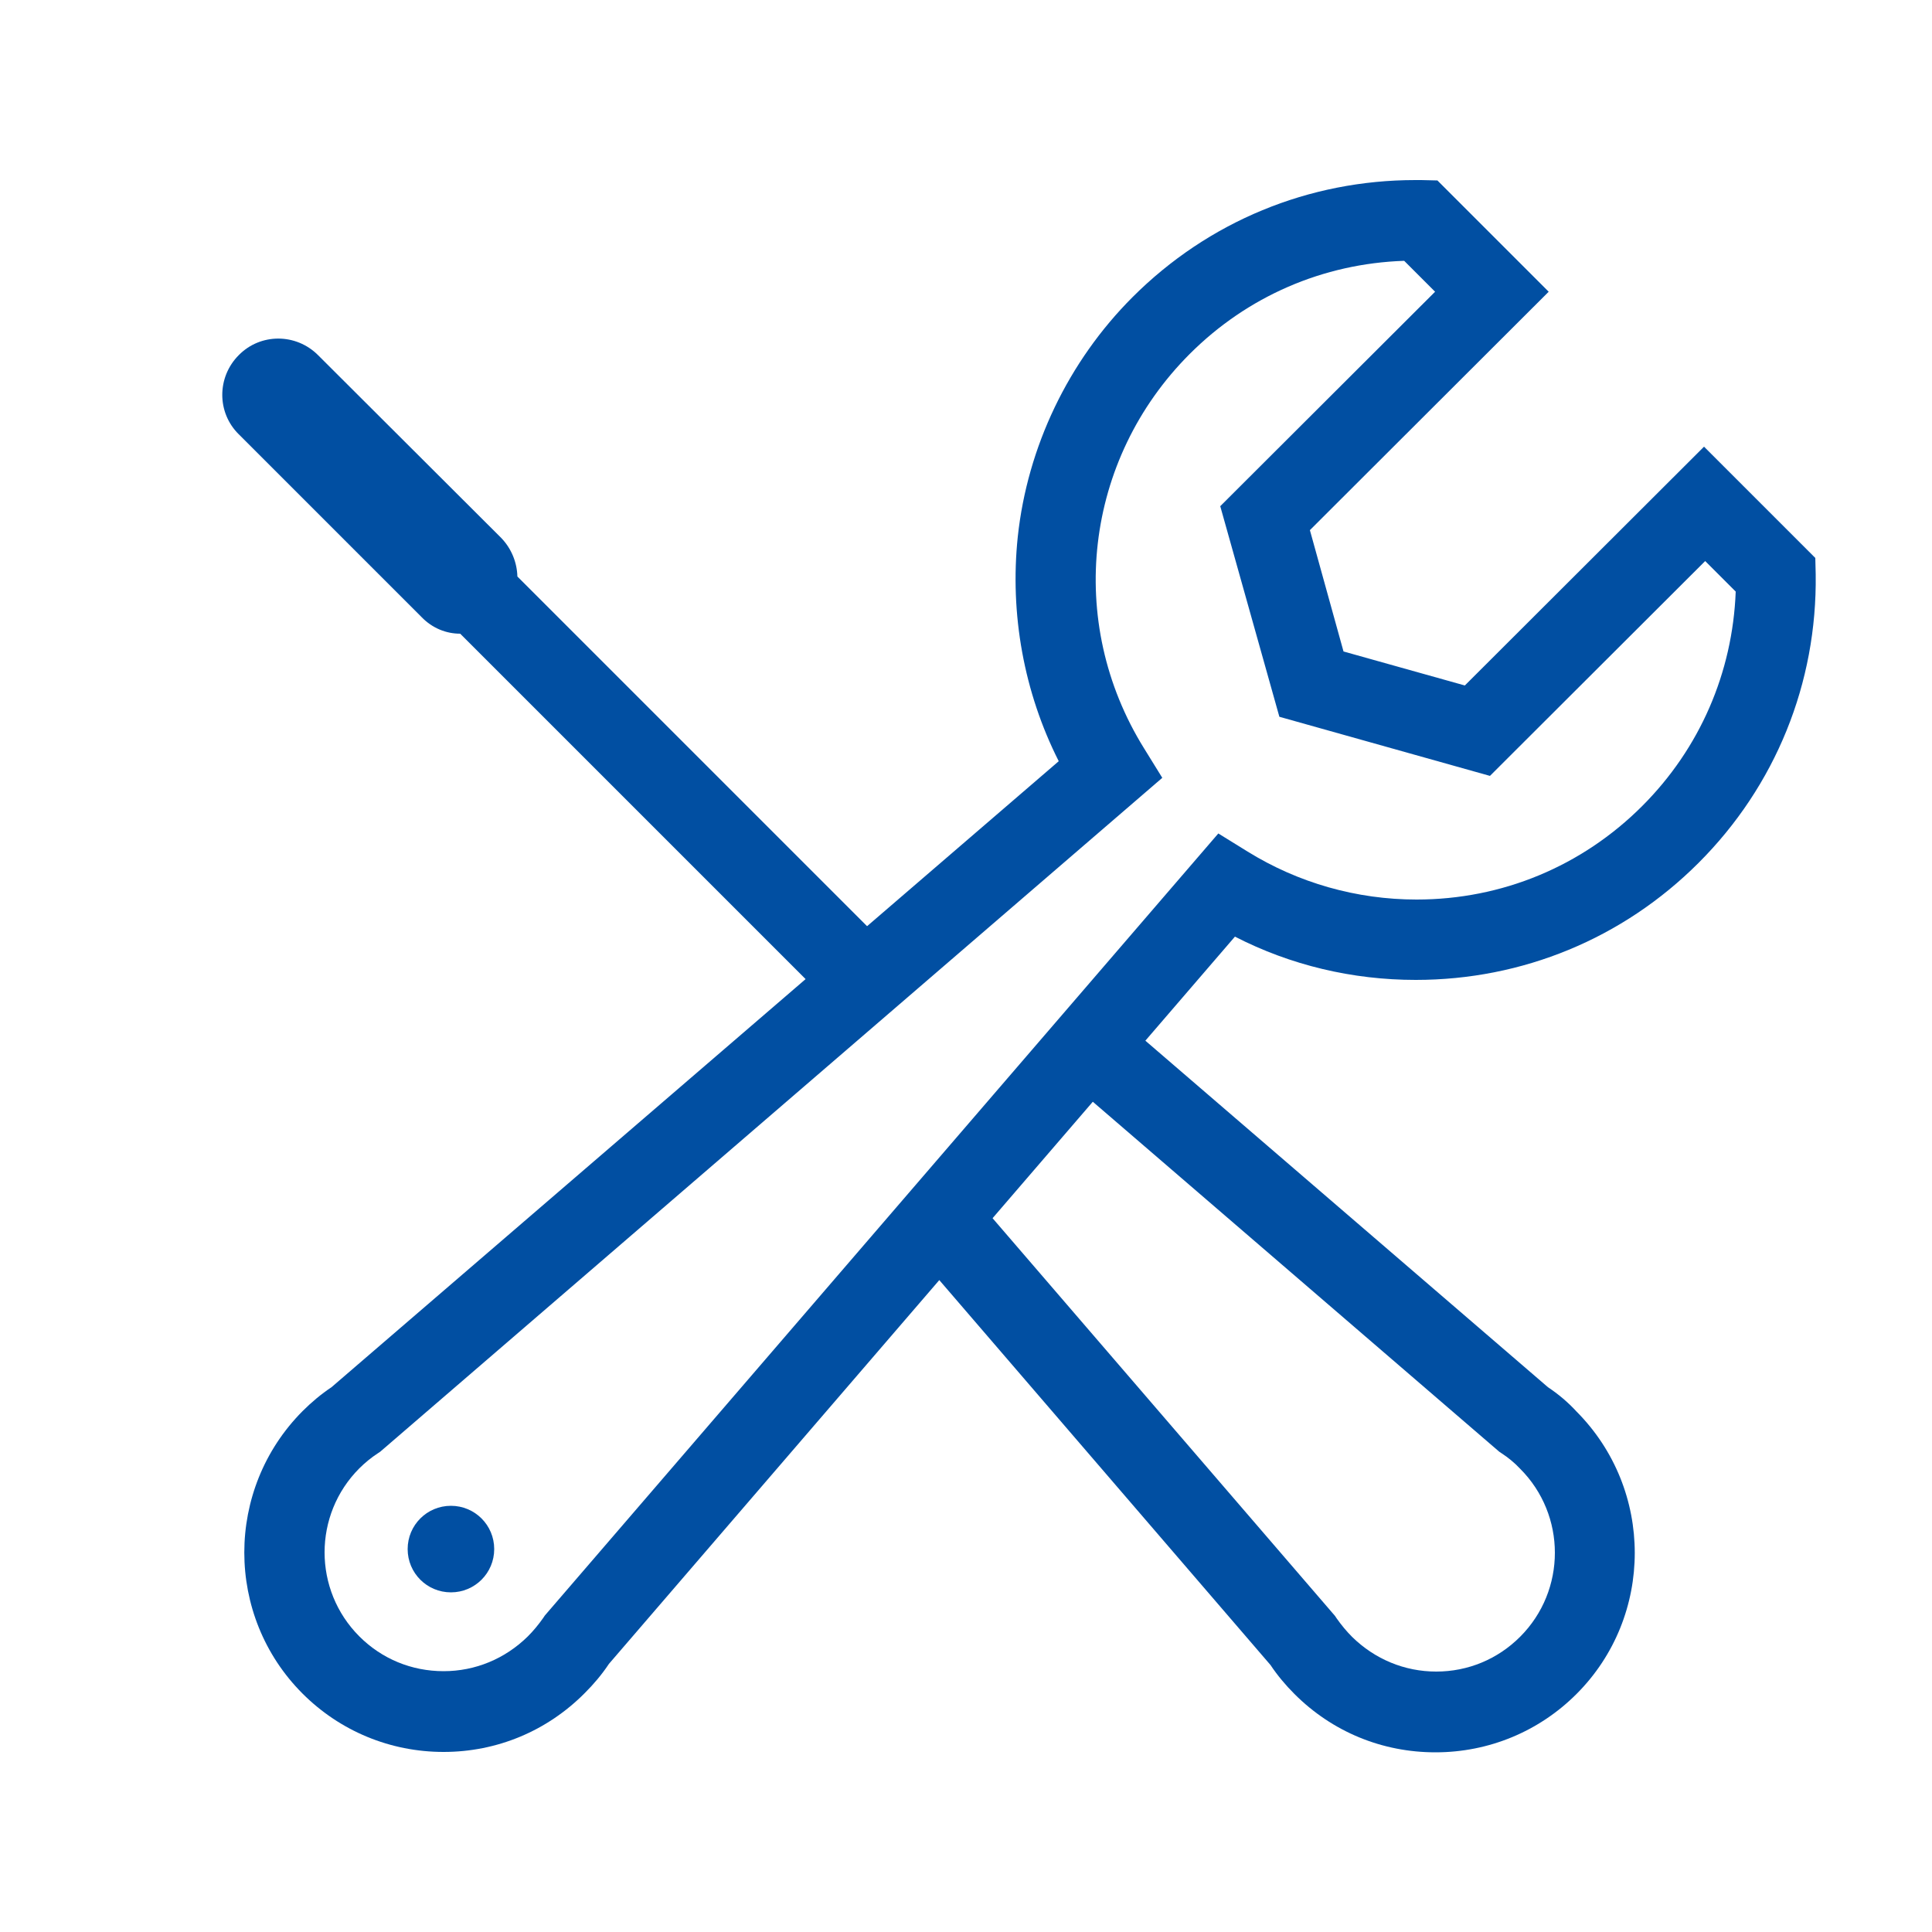 <?xml version="1.0" encoding="utf-8"?>
<!-- Generator: Adobe Illustrator 28.0.0, SVG Export Plug-In . SVG Version: 6.00 Build 0)  -->
<svg version="1.1" id="レイヤー_1" xmlns="http://www.w3.org/2000/svg" xmlns:xlink="http://www.w3.org/1999/xlink" x="0px"
	 y="0px" viewBox="0 0 500 500" style="enable-background:new 0 0 500 500;" xml:space="preserve">
<style type="text/css">
	.st0{fill:#014FA2;}
</style>
<g>
	<g>
		<path class="st0" d="M400.6,359l-112-96.4l-13.6,15.8l113,97.3l0.6,0.4c1.7,1.1,3.4,2.5,4.8,4c12,12,12,31.5,0,43.5
			c-5.8,5.8-13.5,9-21.7,9c-8.2,0-15.9-3.2-21.8-9c-1.5-1.5-2.8-3.1-4-4.8l-0.4-0.6l-95.4-110.8l-13.8,16l92.5,107.5
			c1.8,2.7,3.9,5.2,6.2,7.5c9.8,9.8,22.7,15.1,36.5,15.1s26.8-5.4,36.5-15.1c20.1-20.1,20.1-52.9,0-73.1
			C405.8,362.9,403.3,360.8,400.6,359z"/>
		<path class="st0" d="M119.1,164l96.8,96.8l15.9-13.7l-97.9-97.9c-0.1-3.6-1.5-7.2-4.2-10L82.3,91.9c-5.7-5.7-14.9-5.7-20.5,0
			c-5.7,5.7-5.7,14.9,0,20.5l47.3,47.3C111.9,162.6,115.5,164,119.1,164z"/>
	</g>
	<g>
		<g>
			<path class="st0" d="M114.8,453.4c-13.8,0-26.8-5.4-36.5-15.1c-20.1-20.1-20.1-52.9,0-73.1c2.3-2.3,4.8-4.4,7.5-6.2L274,197
				c-9-17.8-12.7-38.1-10.6-58.1c2.5-23.3,13.1-45.4,29.7-62c19.6-19.6,45.6-30.3,73.2-30.3c0.5,0,1,0,1.5,0l4.2,0.1l28.8,28.8
				l-61.8,61.7l8.7,31.4l31.4,8.8l61.9-61.8l28.8,28.8l0.1,4.2c0.4,28.2-10.4,54.8-30.3,74.7c-19.6,19.6-45.6,30.3-73.2,30.3
				c0,0,0,0,0,0c-16.4,0-32.4-3.8-46.8-11.2l-162,188.2c-1.8,2.7-3.9,5.2-6.2,7.5C141.6,448,128.6,453.4,114.8,453.4z M363.4,67.5
				c-21,0.7-40.6,9.2-55.5,24.1c-27.3,27.3-32.2,69.3-11.8,102.1l4.7,7.6L98.4,375.7l-0.6,0.4c-1.7,1.1-3.4,2.5-4.8,3.9
				c-12,12-12,31.5,0,43.5c5.8,5.8,13.5,9,21.8,9c8.2,0,15.9-3.2,21.8-9c1.5-1.5,2.8-3.1,4-4.8l0.4-0.6l174.3-202.4l7.6,4.7
				c13.1,8.1,28.2,12.4,43.7,12.4c0,0,0,0,0,0c22.1,0,42.8-8.6,58.4-24.2c14.9-14.9,23.4-34.5,24.2-55.5l-7.9-7.9l-55.7,55.6
				l-54.5-15.3L315.8,131l55.6-55.5L363.4,67.5z"/>
		</g>
	</g>
	<path class="st0" d="M127.9,400.9c0,6.2-5,11.2-11.2,11.2c-6.2,0-11.2-5-11.2-11.2s5-11.2,11.2-11.2
		C122.9,389.7,127.9,394.7,127.9,400.9z"/>
</g>
<g>
</g>
<g>
</g>
<g>
</g>
<g>
</g>
<g>
</g>
<g>
</g>
</svg>

